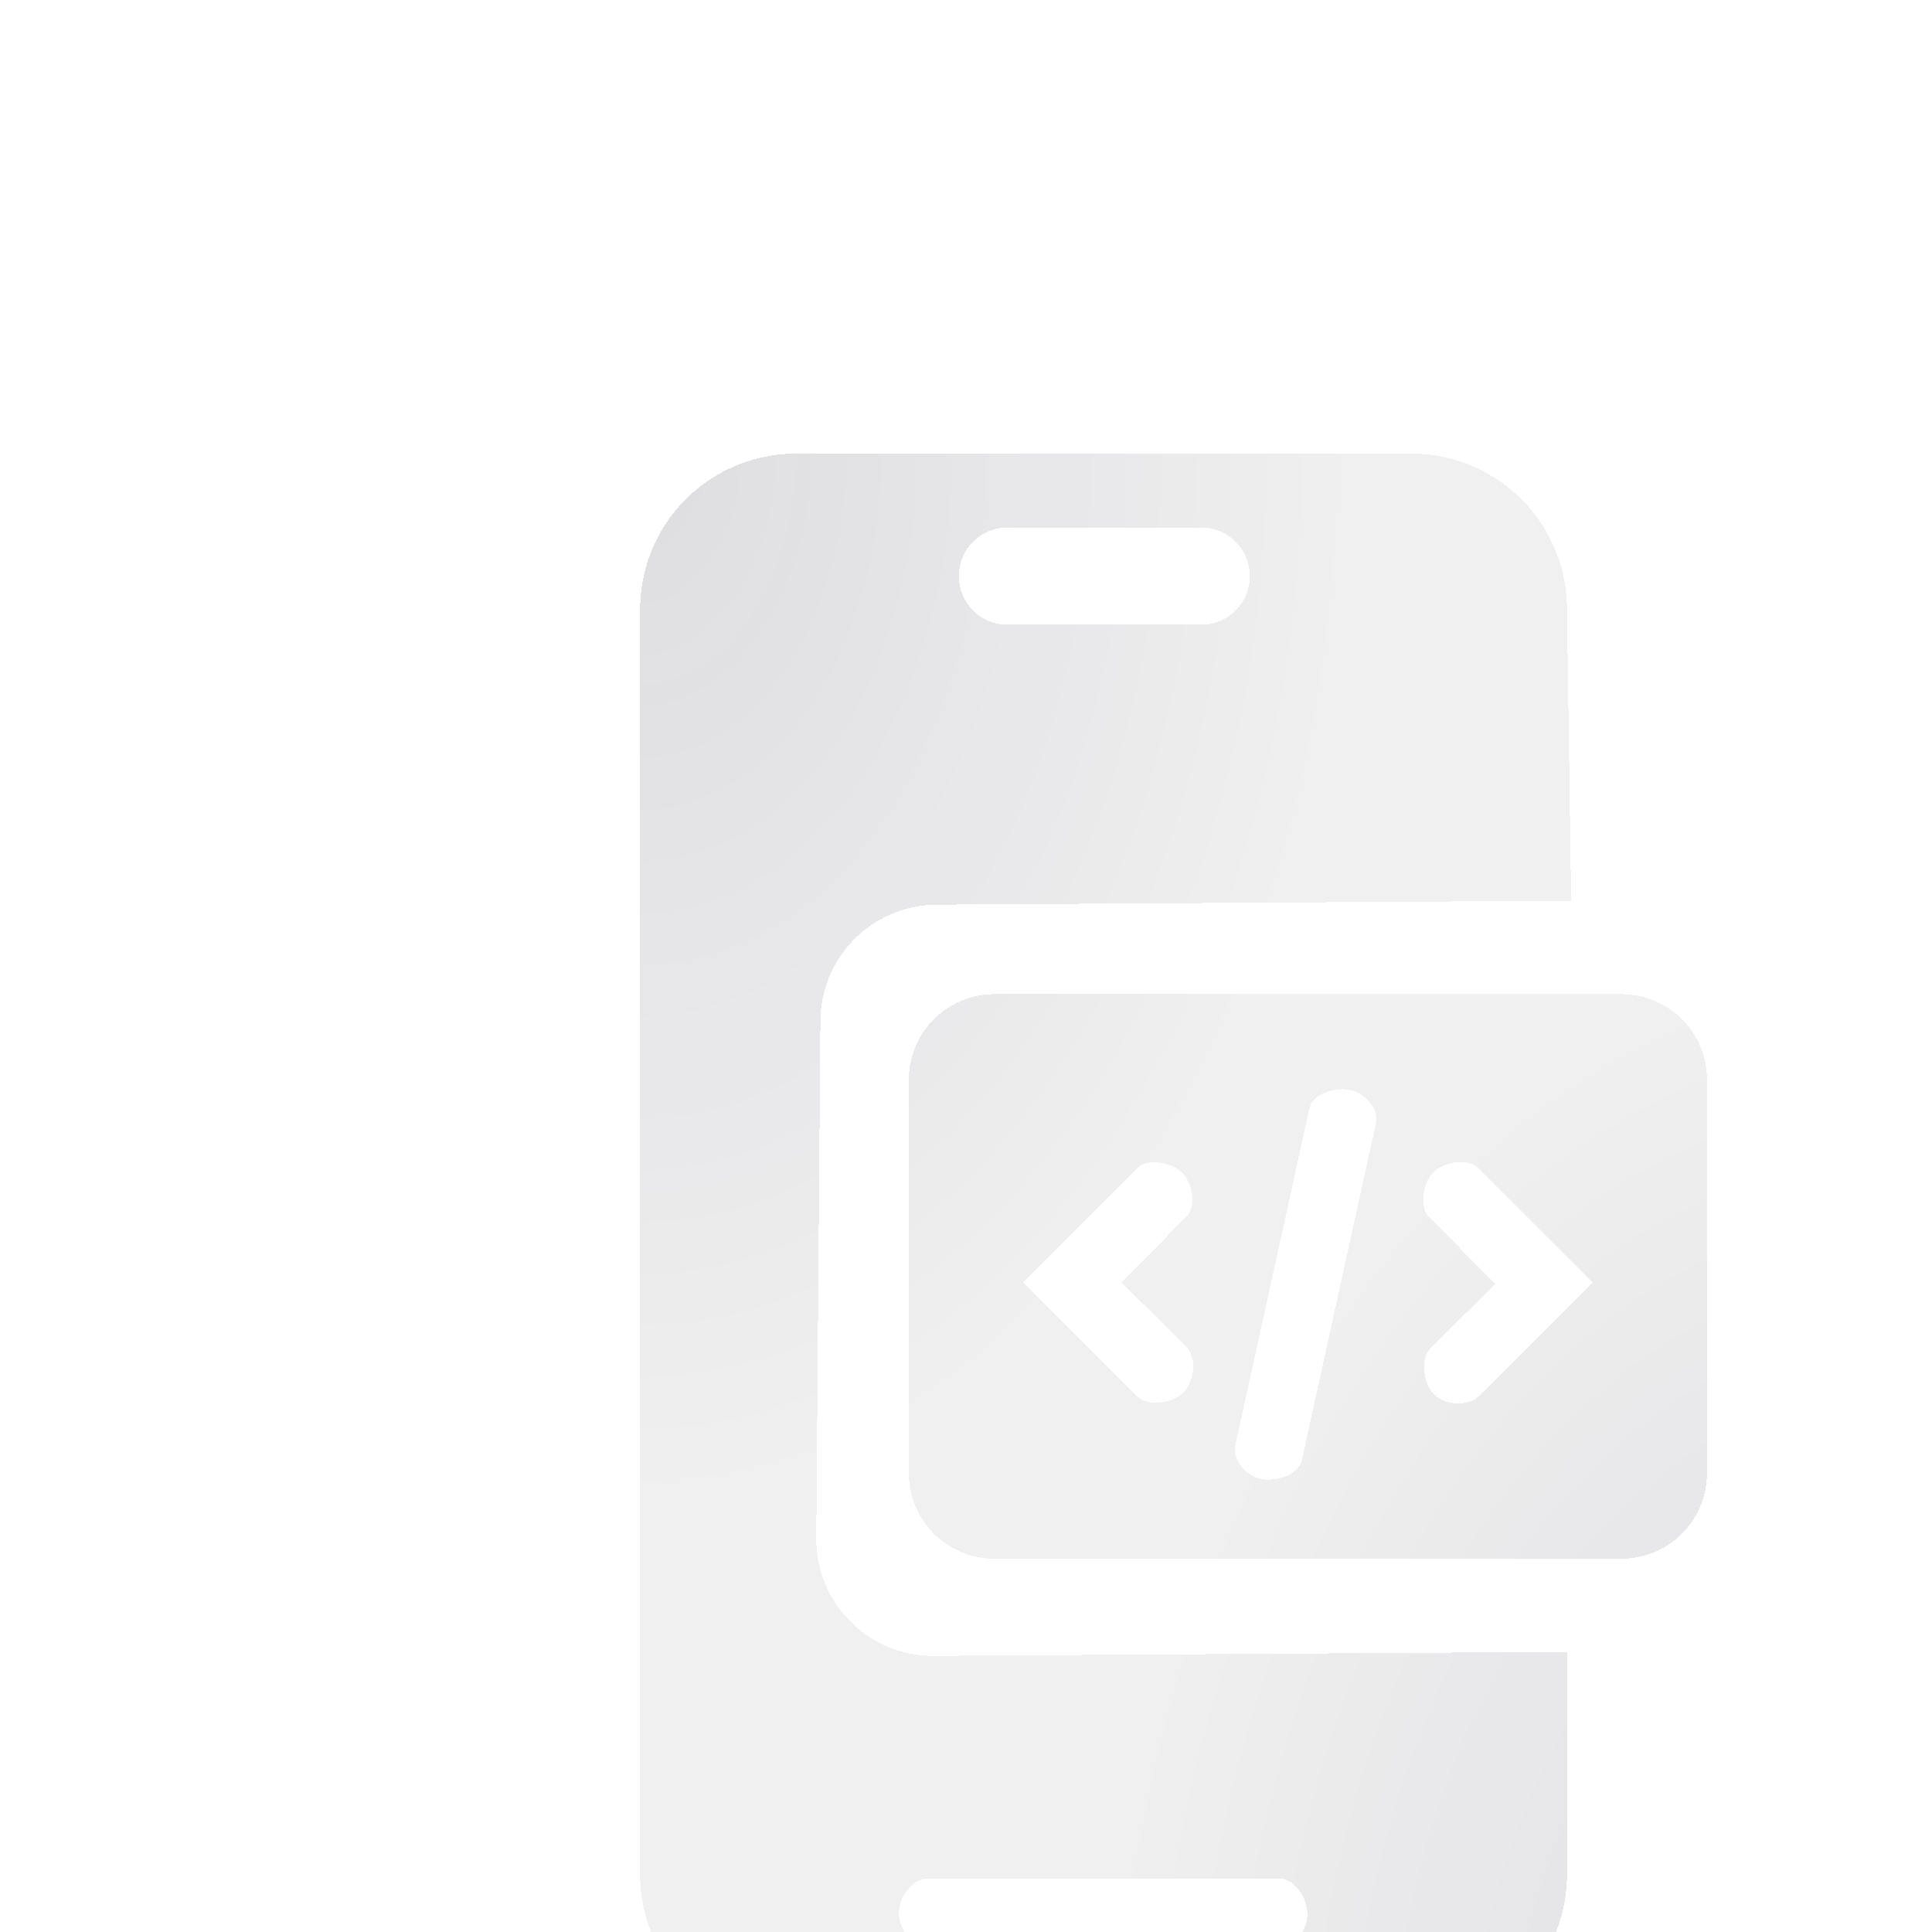 <svg xmlns="http://www.w3.org/2000/svg" width="84" height="84" fill="none"><g fill-rule="evenodd" clip-path="url(#a)" clip-rule="evenodd" filter="url(#b)" shape-rendering="crispEdges"><path fill="#080215" fill-opacity=".06" d="M52.337 7.73a6.77 6.77 0 0 1 6.77 6.77l.181 12.668-27.563.173a5.08 5.08 0 0 0-5.078 5.078l-.18 22.505a5.08 5.08 0 0 0 5.077 5.078l27.563-.173v9.674a6.77 6.77 0 0 1-6.77 6.77H25.579a6.77 6.77 0 0 1-6.77-6.77V14.501a6.77 6.77 0 0 1 6.77-6.77zM31.328 69.685c-.7 0-1.27.793-1.27 1.494s.57 1.475 1.27 1.475h15.26c.701 0 1.23-.717 1.23-1.418 0-.7-.529-1.55-1.23-1.55zm3.454-58.745a2.115 2.115 0 1 0 0 4.23h8.353a2.116 2.116 0 1 0 0-4.23z"/><path fill="url(#c)" fill-opacity=".08" d="M52.337 7.73a6.77 6.77 0 0 1 6.77 6.77l.181 12.668-27.563.173a5.08 5.08 0 0 0-5.078 5.078l-.18 22.505a5.08 5.08 0 0 0 5.077 5.078l27.563-.173v9.674a6.77 6.77 0 0 1-6.77 6.77H25.579a6.77 6.77 0 0 1-6.77-6.77V14.501a6.77 6.77 0 0 1 6.77-6.77zM31.328 69.685c-.7 0-1.27.793-1.27 1.494s.57 1.475 1.27 1.475h15.26c.701 0 1.23-.717 1.23-1.418 0-.7-.529-1.55-1.23-1.55zm3.454-58.745a2.115 2.115 0 1 0 0 4.23h8.353a2.116 2.116 0 1 0 0-4.23z"/><path fill="url(#d)" fill-opacity=".08" d="M52.337 7.73a6.77 6.77 0 0 1 6.77 6.77l.181 12.668-27.563.173a5.08 5.08 0 0 0-5.078 5.078l-.18 22.505a5.08 5.08 0 0 0 5.077 5.078l27.563-.173v9.674a6.77 6.77 0 0 1-6.77 6.77H25.579a6.77 6.77 0 0 1-6.77-6.77V14.501a6.77 6.77 0 0 1 6.77-6.77zM31.328 69.685c-.7 0-1.27.793-1.27 1.494s.57 1.475 1.27 1.475h15.26c.701 0 1.23-.717 1.23-1.418 0-.7-.529-1.55-1.23-1.55zm3.454-58.745a2.115 2.115 0 1 0 0 4.23h8.353a2.116 2.116 0 1 0 0-4.23z"/><path fill="#080215" fill-opacity=".06" d="M61.478 31.232a3.714 3.714 0 0 1 3.714 3.714v17.115a3.714 3.714 0 0 1-3.714 3.714h-27.27a3.714 3.714 0 0 1-3.714-3.714V34.946a3.714 3.714 0 0 1 3.714-3.714zM49.688 35.4c-.636-.14-1.638.153-1.778.788l-3.224 14.654c-.14.635.468 1.324 1.103 1.464s1.647-.165 1.786-.8L50.8 36.852c.14-.635-.478-1.312-1.112-1.452m-7.302 3.607c-.46-.46-1.498-.668-1.958-.209l-4.961 4.96 4.96 4.96c.46.46 1.545.297 2.005-.163s.604-1.505.144-1.965l-2.84-2.833 2.813-2.831c.46-.46.297-1.46-.163-1.92m12.874-.209c-.46-.46-1.5-.278-1.96.182-.458.46-.636 1.498-.176 1.958l2.864 2.887-2.826 2.821c-.46.46-.29 1.533.17 1.992s1.468.54 1.928.08l4.961-4.96z"/><path fill="url(#e)" fill-opacity=".08" d="M61.478 31.232a3.714 3.714 0 0 1 3.714 3.714v17.115a3.714 3.714 0 0 1-3.714 3.714h-27.27a3.714 3.714 0 0 1-3.714-3.714V34.946a3.714 3.714 0 0 1 3.714-3.714zM49.688 35.4c-.636-.14-1.638.153-1.778.788l-3.224 14.654c-.14.635.468 1.324 1.103 1.464s1.647-.165 1.786-.8L50.8 36.852c.14-.635-.478-1.312-1.112-1.452m-7.302 3.607c-.46-.46-1.498-.668-1.958-.209l-4.961 4.96 4.96 4.96c.46.46 1.545.297 2.005-.163s.604-1.505.144-1.965l-2.84-2.833 2.813-2.831c.46-.46.297-1.46-.163-1.92m12.874-.209c-.46-.46-1.5-.278-1.96.182-.458.46-.636 1.498-.176 1.958l2.864 2.887-2.826 2.821c-.46.46-.29 1.533.17 1.992s1.468.54 1.928.08l4.961-4.96z"/><path fill="url(#f)" fill-opacity=".08" d="M61.478 31.232a3.714 3.714 0 0 1 3.714 3.714v17.115a3.714 3.714 0 0 1-3.714 3.714h-27.27a3.714 3.714 0 0 1-3.714-3.714V34.946a3.714 3.714 0 0 1 3.714-3.714zM49.688 35.4c-.636-.14-1.638.153-1.778.788l-3.224 14.654c-.14.635.468 1.324 1.103 1.464s1.647-.165 1.786-.8L50.8 36.852c.14-.635-.478-1.312-1.112-1.452m-7.302 3.607c-.46-.46-1.498-.668-1.958-.209l-4.961 4.96 4.96 4.96c.46.46 1.545.297 2.005-.163s.604-1.505.144-1.965l-2.84-2.833 2.813-2.831c.46-.46.297-1.46-.163-1.92m12.874-.209c-.46-.46-1.5-.278-1.96.182-.458.46-.636 1.498-.176 1.958l2.864 2.887-2.826 2.821c-.46.46-.29 1.533.17 1.992s1.468.54 1.928.08l4.961-4.96z"/></g><defs><radialGradient id="c" cx="0" cy="0" r="1" gradientTransform="matrix(-24.848 -35.74 24.186 -36.719 73.143 81.17)" gradientUnits="userSpaceOnUse"><stop stop-color="#080215"/><stop offset="1" stop-color="#080215" stop-opacity="0"/></radialGradient><radialGradient id="d" cx="0" cy="0" r="1" gradientTransform="matrix(23.192 30.355 -20.541 34.271 18.809 7.73)" gradientUnits="userSpaceOnUse"><stop stop-color="#080215"/><stop offset="1" stop-color="#080215" stop-opacity="0"/></radialGradient><radialGradient id="e" cx="0" cy="0" r="1" gradientTransform="matrix(-24.848 -35.74 24.186 -36.719 73.143 81.17)" gradientUnits="userSpaceOnUse"><stop stop-color="#080215"/><stop offset="1" stop-color="#080215" stop-opacity="0"/></radialGradient><radialGradient id="f" cx="0" cy="0" r="1" gradientTransform="matrix(23.192 30.355 -20.541 34.271 18.809 7.73)" gradientUnits="userSpaceOnUse"><stop stop-color="#080215"/><stop offset="1" stop-color="#080215" stop-opacity="0"/></radialGradient><clipPath id="a"><path fill="#fff" d="M0 0h84v84H0z"/></clipPath><filter id="b" width="106.979" height="129.139" x="-4.559" y="-13.656" color-interpolation-filters="sRGB" filterUnits="userSpaceOnUse"><feFlood flood-opacity="0" result="BackgroundImageFix"/><feColorMatrix in="SourceAlpha" result="hardAlpha" values="0 0 0 0 0 0 0 0 0 0 0 0 0 0 0 0 0 0 127 0"/><feOffset dx="6.931" dy="8.911"/><feGaussianBlur stdDeviation="15.149"/><feComposite in2="hardAlpha" operator="out"/><feColorMatrix values="0 0 0 0 1 0 0 0 0 1 0 0 0 0 1 0 0 0 0.2 0"/><feBlend in2="BackgroundImageFix" result="effect1_dropShadow_10942_193870"/><feColorMatrix in="SourceAlpha" result="hardAlpha" values="0 0 0 0 0 0 0 0 0 0 0 0 0 0 0 0 0 0 127 0"/><feOffset dy=".99"/><feGaussianBlur stdDeviation="1.386"/><feComposite in2="hardAlpha" operator="out"/><feColorMatrix values="0 0 0 0 1 0 0 0 0 1 0 0 0 0 1 0 0 0 0.22 0"/><feBlend in2="effect1_dropShadow_10942_193870" result="effect2_dropShadow_10942_193870"/><feBlend in="SourceGraphic" in2="effect2_dropShadow_10942_193870" result="shape"/><feColorMatrix in="SourceAlpha" result="hardAlpha" values="0 0 0 0 0 0 0 0 0 0 0 0 0 0 0 0 0 0 127 0"/><feOffset dx="2.092" dy="2.092"/><feGaussianBlur stdDeviation="2.092"/><feComposite in2="hardAlpha" k2="-1" k3="1" operator="arithmetic"/><feColorMatrix values="0 0 0 0 0.031 0 0 0 0 0.008 0 0 0 0 0.082 0 0 0 0.1 0"/><feBlend in2="shape" result="effect3_innerShadow_10942_193870"/></filter></defs></svg>